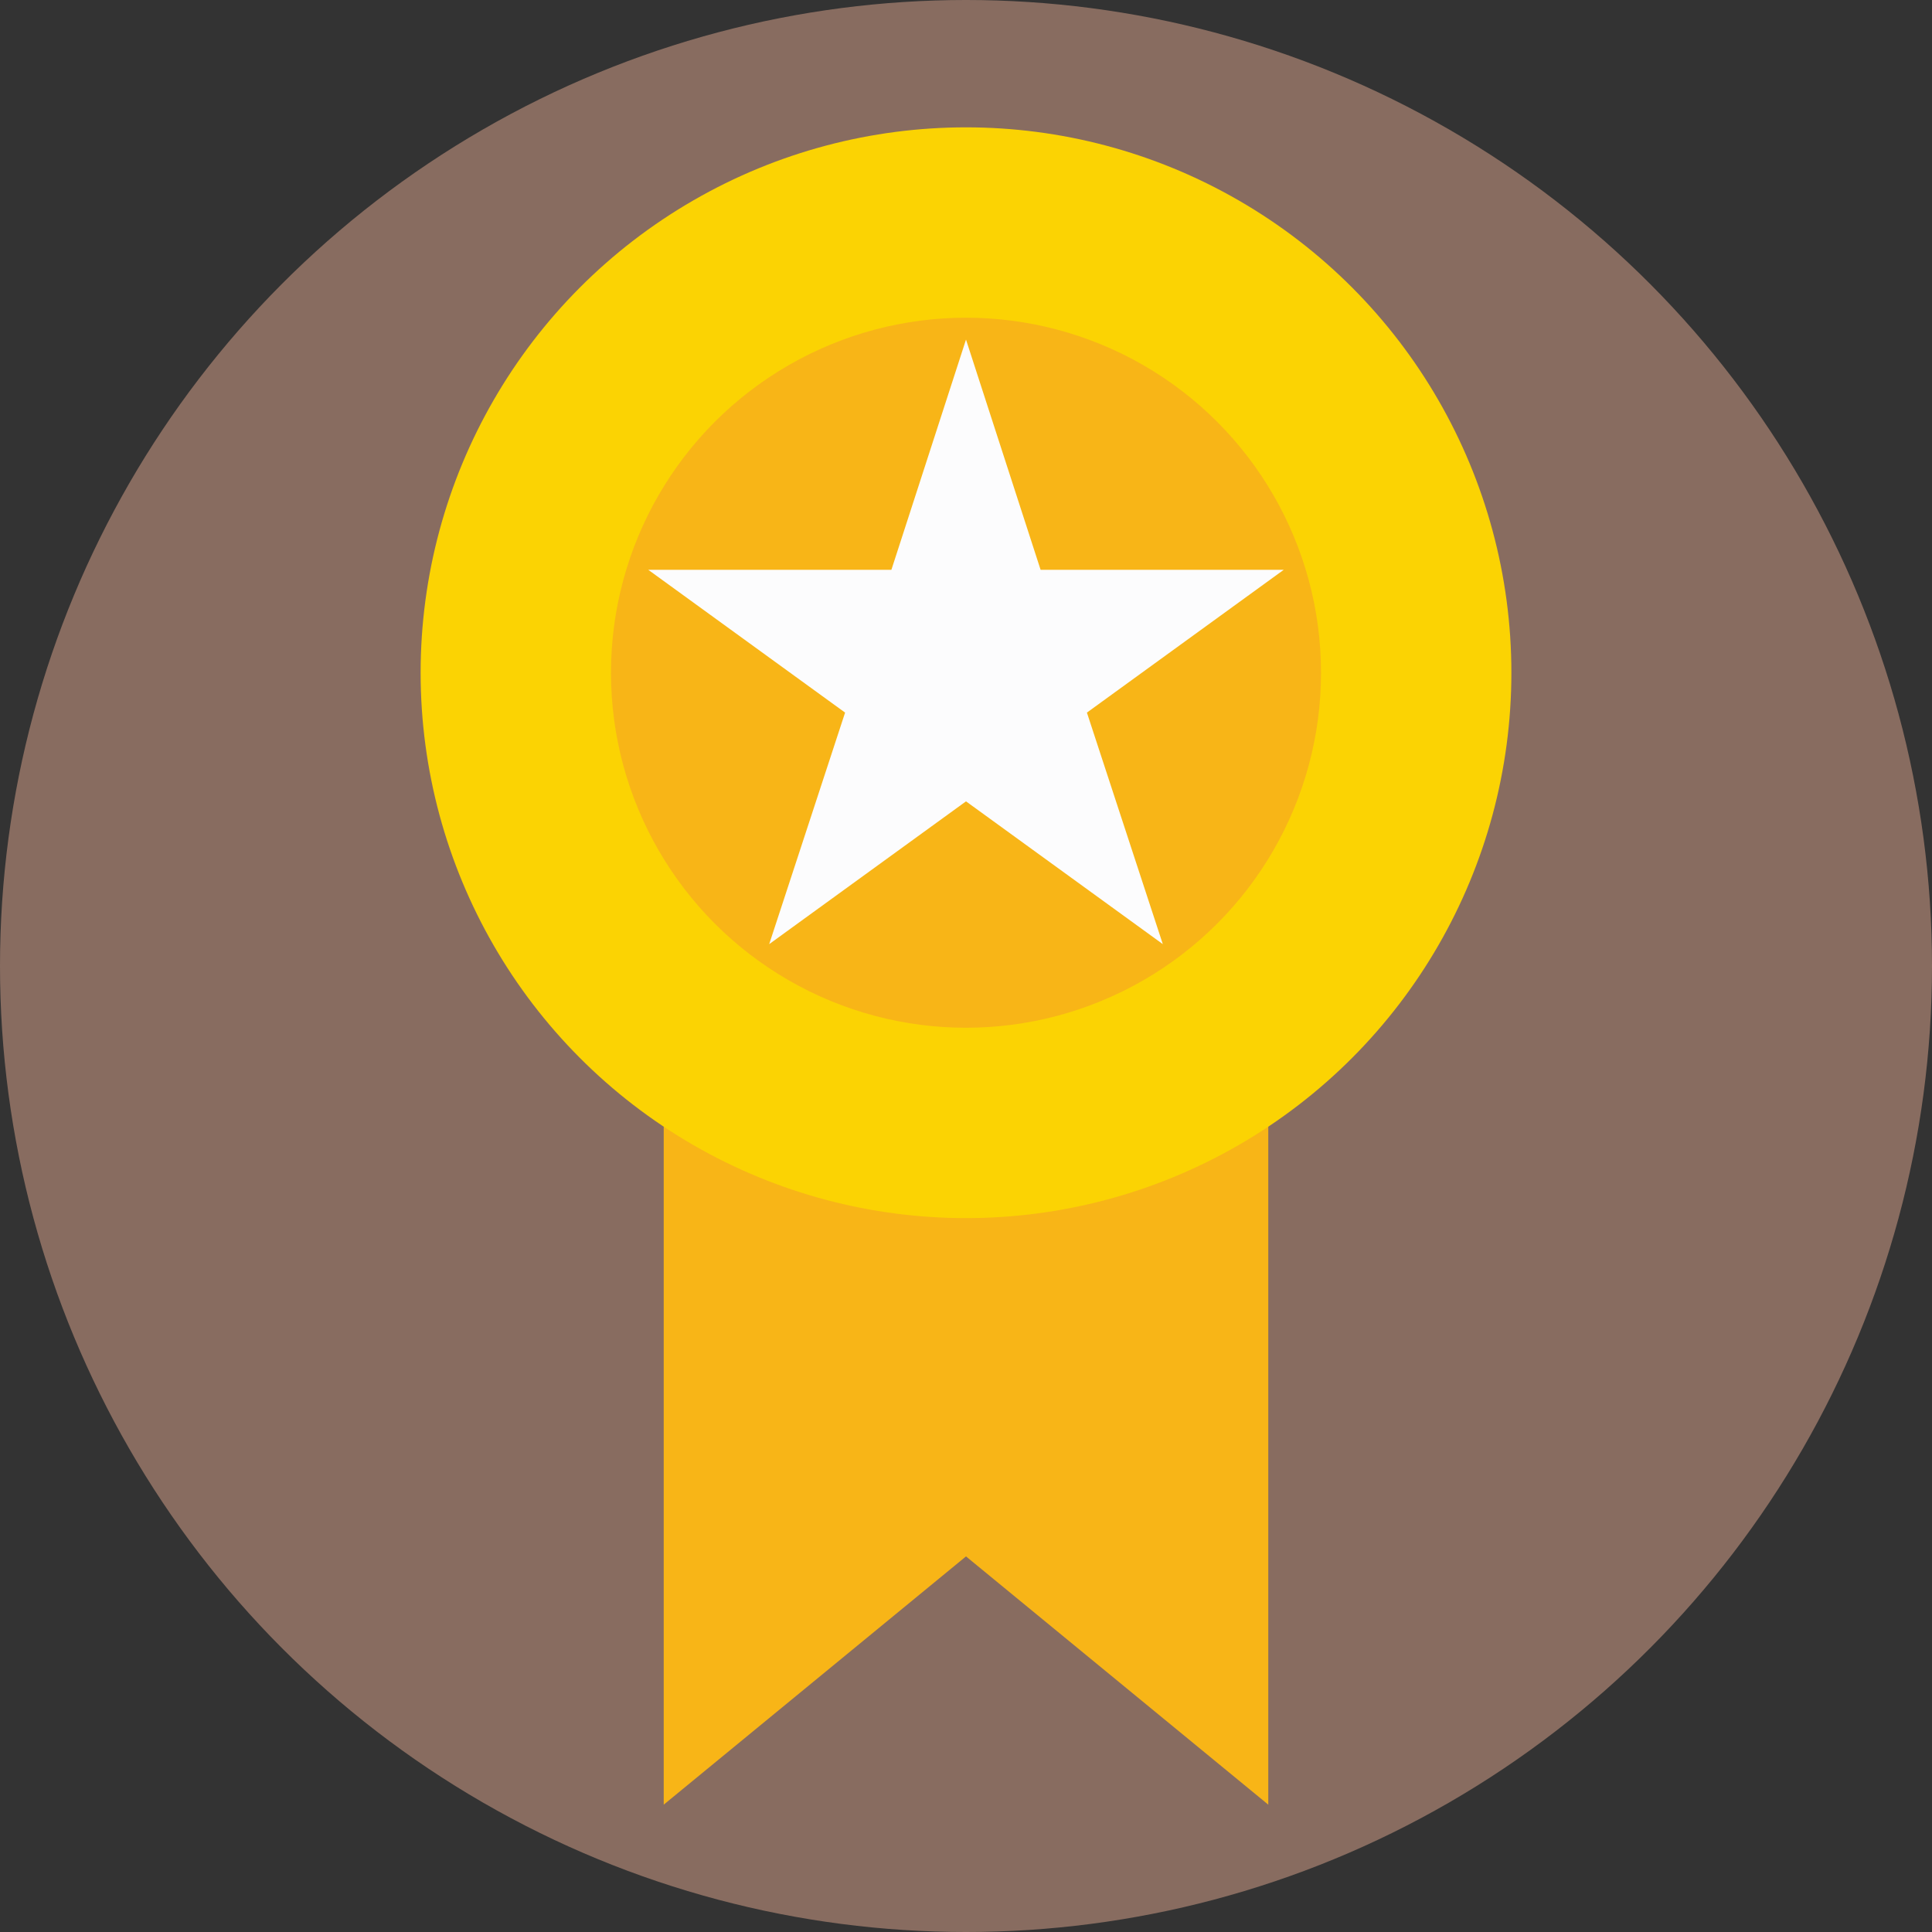 <svg xmlns="http://www.w3.org/2000/svg" xmlns:xlink="http://www.w3.org/1999/xlink" id="Layer_1" x="0px" y="0px" viewBox="0 0 509.287 509.287" style="enable-background:new 0 0 509.287 509.287;" xml:space="preserve"><rect x="0" y="0" width="509.287" height="509.287" fill="#333333" stroke="none"/> <circle style="fill:#886C60;" cx="254.644" cy="254.644" r="254.644"></circle> <polygon style="fill:#F8B517;" points="334.326,475.719 254.644,410.278 174.962,475.719 174.962,248.879 334.326,248.879 "></polygon> <circle style="fill:#FBD303;" cx="254.644" cy="177.335" r="143.767"></circle> <circle style="fill:#F8B517;" cx="254.644" cy="177.335" r="93.584"></circle> <polygon style="fill:#FCFCFD;" points="254.644,89.515 274.31,150.209 338.395,150.209 286.517,187.846 306.522,248.879 254.644,211.242 202.766,248.879 222.771,187.846 170.893,150.209 234.977,150.209 "></polygon> <g> </g> <g> </g> <g> </g> <g> </g> <g> </g> <g> </g> <g> </g> <g> </g> <g> </g> <g> </g> <g> </g> <g> </g> <g> </g> <g> </g> <g> </g> </svg>